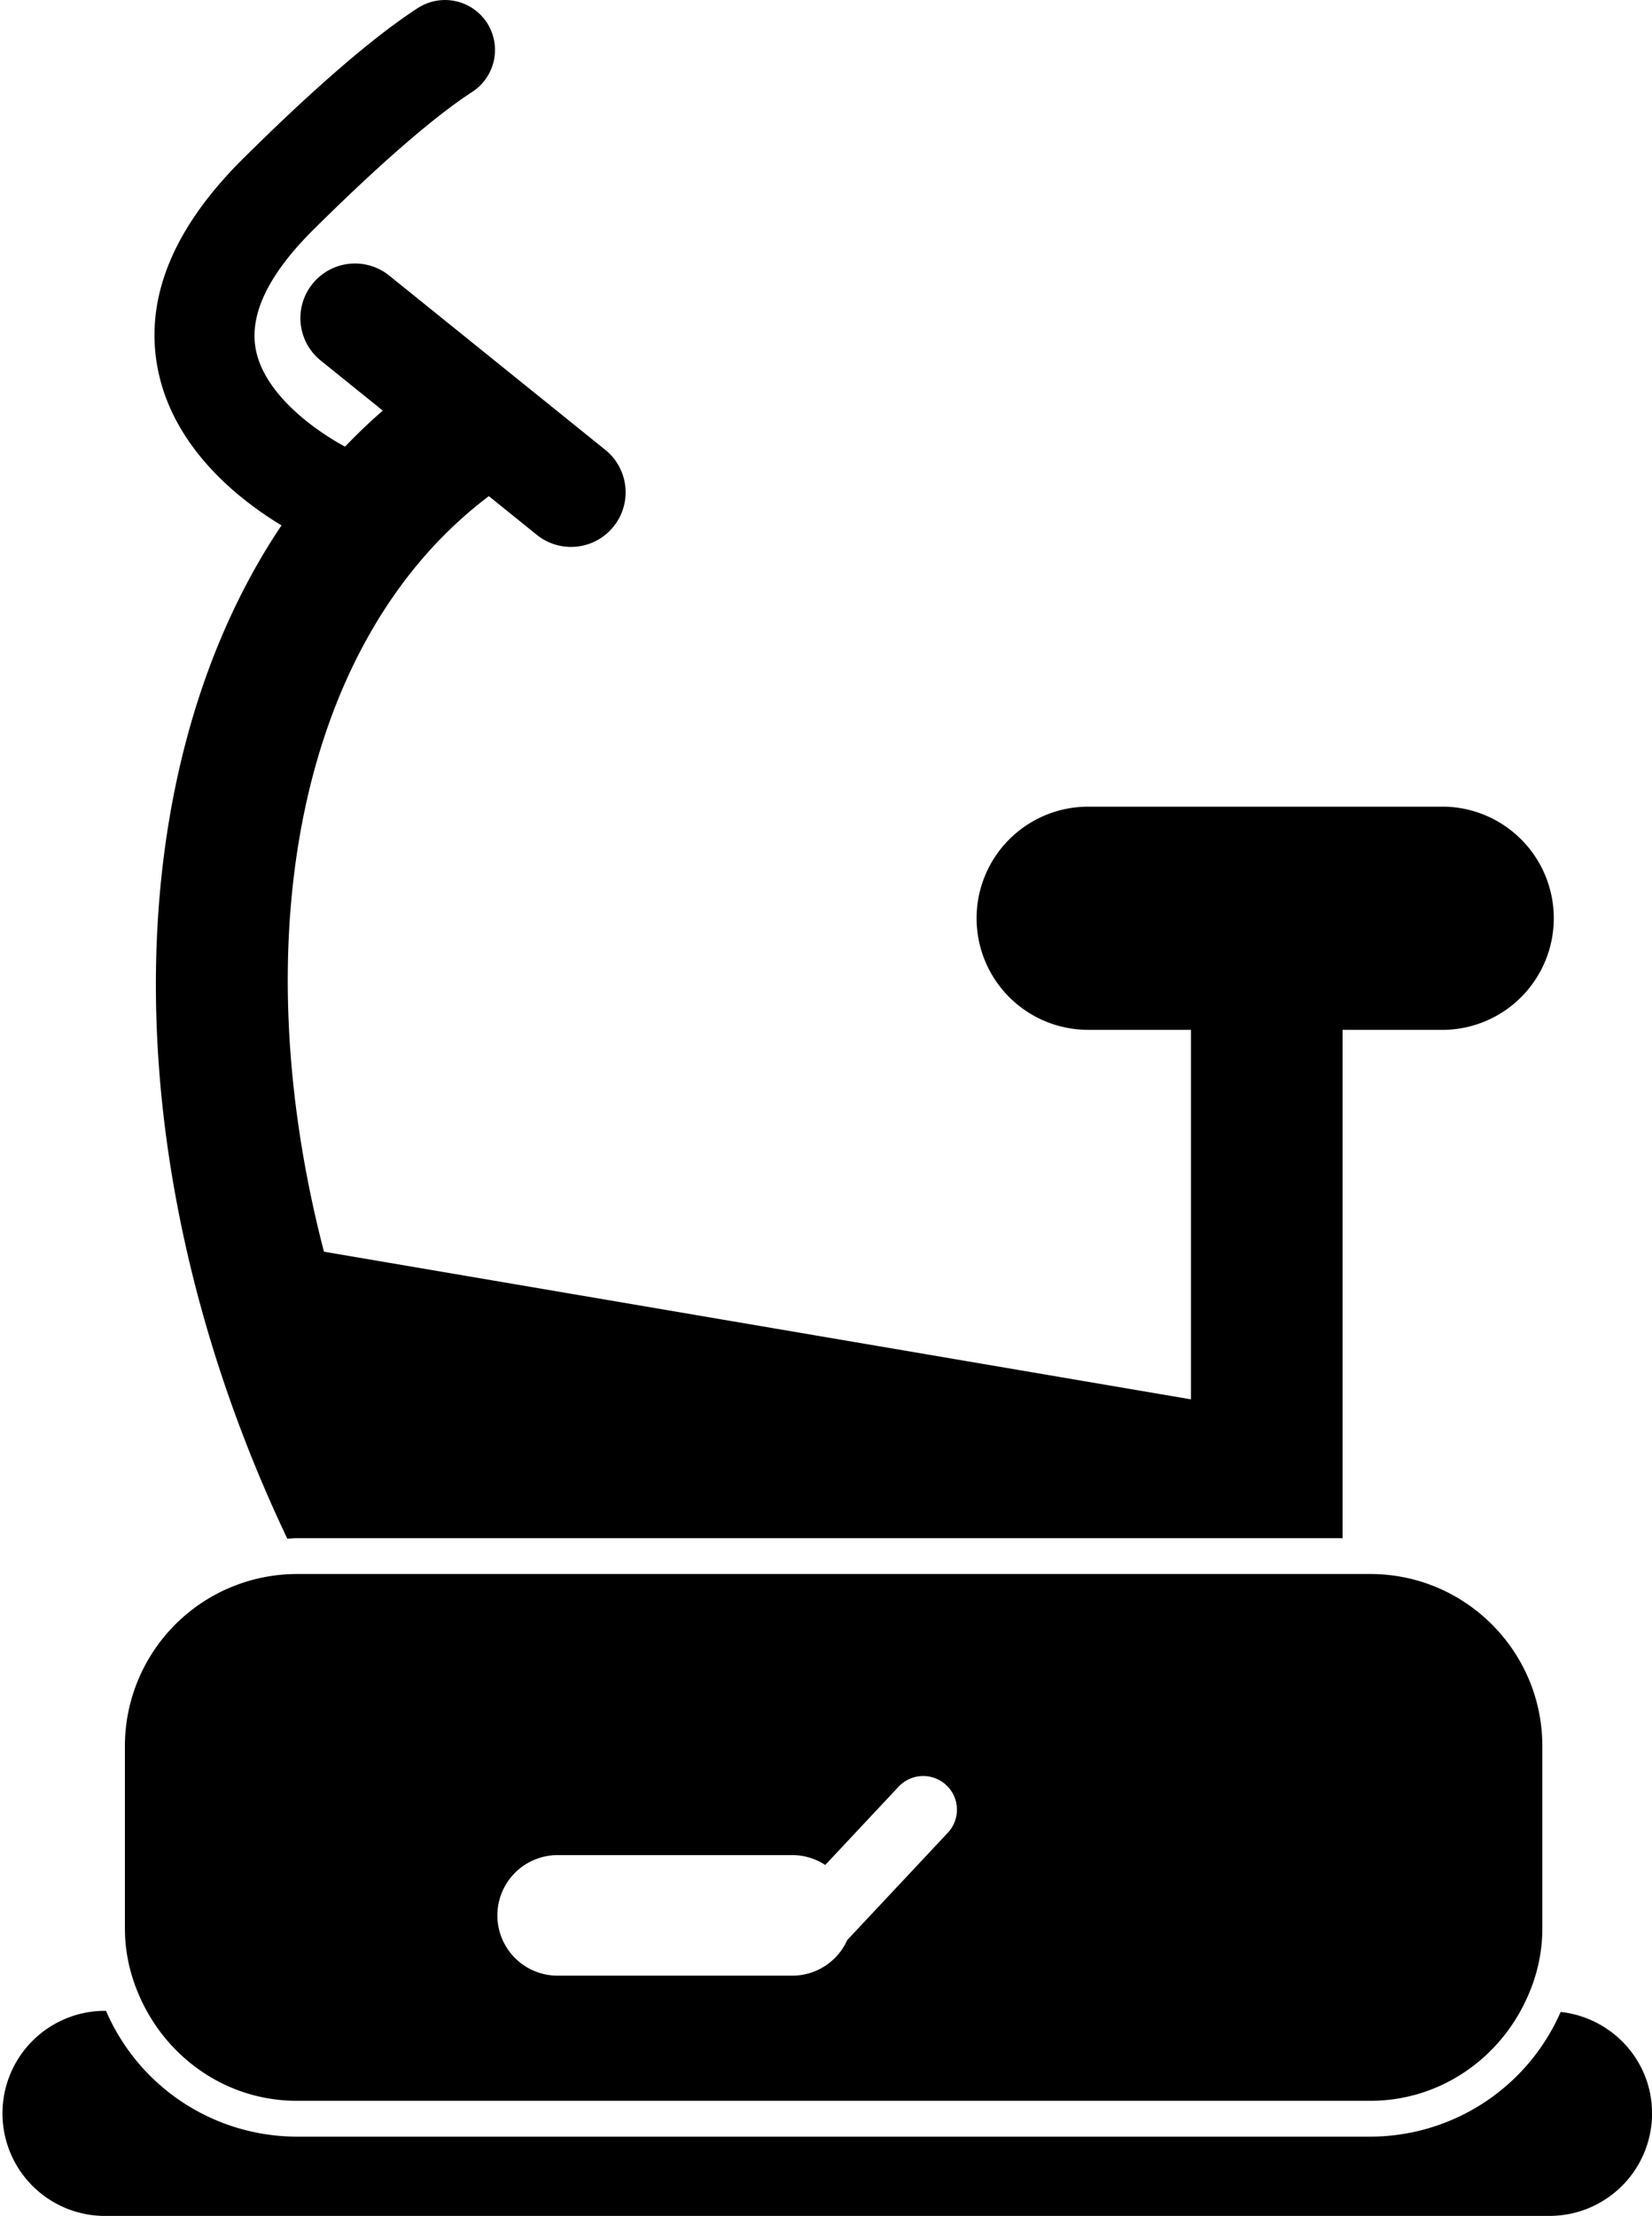 <?xml version="1.0" encoding="UTF-8"?>
<svg xmlns="http://www.w3.org/2000/svg" xml:space="preserve" viewBox="15.61 9.25 52.84 70.87">
  <path d="M30.714 12.189a1.6 1.6 0 0 0 .472-2.211 1.603 1.603 0 0 0-2.212-.471c-1.408.914-3.292 2.538-5.598 4.826-2.223 2.207-3.141 4.449-2.729 6.665.479 2.575 2.617 4.238 3.967 5.054-5.316 7.913-5.46 20.533.186 32.406.102-.006.203-.016.306-.016h33.447V42.185h3.289a3.57 3.57 0 0 0 0-7.137H50.415a3.568 3.568 0 0 0 0 7.137h3.289v11.817L25.972 49.28c-2.625-10.098-.753-19.615 5.274-24.163l1.575 1.27a1.746 1.746 0 0 0 2.191-2.717l-6.953-5.607a1.744 1.744 0 0 0-2.453.264 1.743 1.743 0 0 0 .262 2.453l1.986 1.602c-.421.363-.821.75-1.207 1.152-.936-.502-2.592-1.668-2.859-3.128-.203-1.111.417-2.39 1.84-3.804 2.679-2.659 4.244-3.867 5.086-4.413zM18.888 73.558a3.28 3.28 0 0 0 0 6.558h46.283a3.28 3.28 0 0 0 3.281-3.28c0-1.687-1.283-3.062-2.924-3.243a6.653 6.653 0 0 1-6.087 3.988H25.105a6.656 6.656 0 0 1-6.104-4.023h-.113z"></path>
  <path d="M19.606 70.934c0 .955.267 1.84.696 2.624.936 1.704 2.726 2.877 4.804 2.877h34.336c2.078 0 3.868-1.173 4.804-2.877.43-.784.696-1.668.696-2.624v-5.846c0-3.033-2.467-5.5-5.5-5.5H25.105a5.506 5.506 0 0 0-5.5 5.5v5.846zm13.797-2.356h7.552c.389 0 .75.118 1.051.315l2.347-2.505a1.08 1.08 0 0 1 1.525-.047c.435.405.455 1.089.047 1.523l-3.216 3.431a1.926 1.926 0 0 1-1.754 1.138h-7.552a1.928 1.928 0 0 1 0-3.855z"></path>
</svg>
